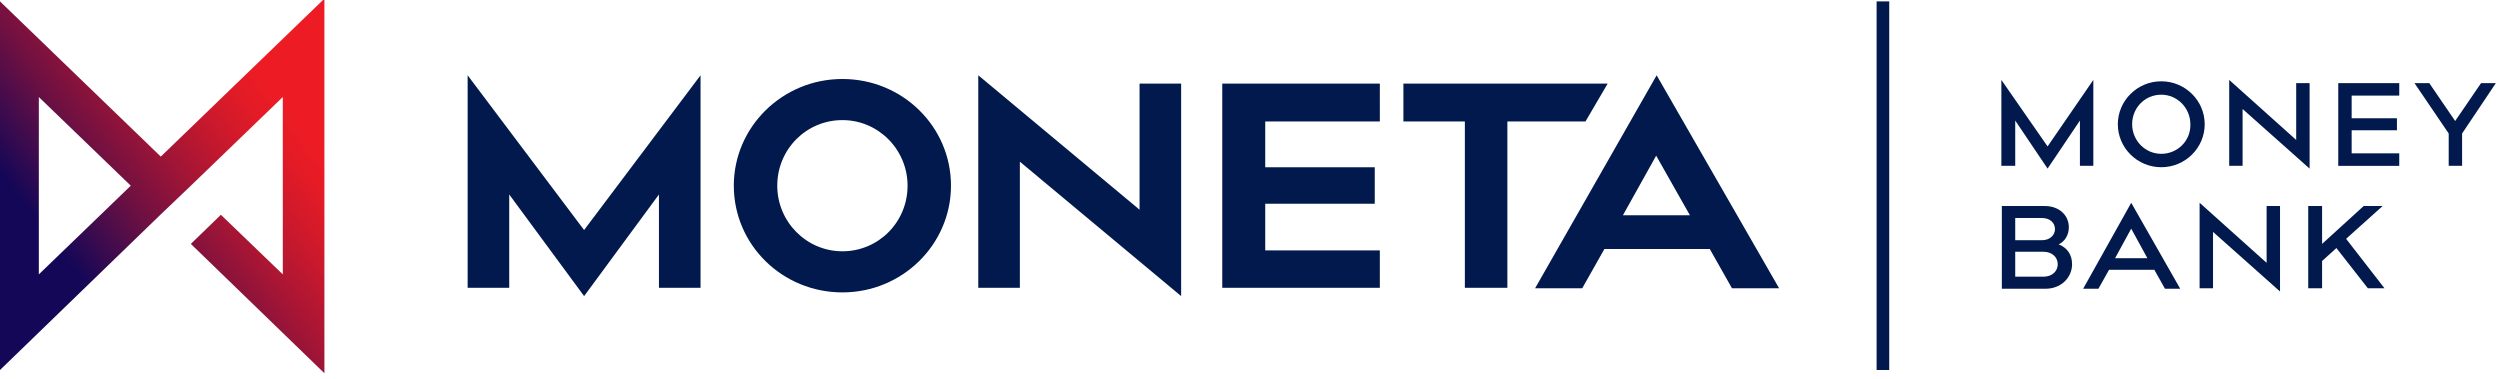 <svg width="198" height="30" viewBox="0 0 198 30" fill="none" xmlns="http://www.w3.org/2000/svg"><path d="M165.792 6.329l-3.624 5.268-3.66-5.268v6.805h1.098V9.547l2.562 3.805 2.562-3.805v3.586h1.062V6.329z" fill="#01194C"/><path fill-rule="evenodd" clip-rule="evenodd" d="M167.733 9.841c0-1.866 1.536-3.402 3.44-3.402 1.903 0 3.44 1.536 3.44 3.402s-1.537 3.403-3.44 3.403c-1.904 0-3.44-1.537-3.44-3.403zm1.133 0c0 1.281 1.025 2.342 2.306 2.342 1.281 0 2.342-1.025 2.305-2.342 0-1.281-1.025-2.341-2.305-2.341-1.281 0-2.306 1.024-2.306 2.341z" fill="#01194C"/><path d="M176.553 6.329v6.805h1.061v-4.5l5.307 4.72v-6.77h-1.062v4.5l-5.306-4.755zm13.468.256h-4.831v6.55h4.831v-.989h-3.77v-1.83h3.587v-.95h-3.587V7.573h3.77v-.988zm7.649 0h-1.171l-2.05 3-2.049-3h-1.171l2.708 3.988v2.56h1.061v-2.56l2.672-3.988z" fill="#01194C"/><path fill-rule="evenodd" clip-rule="evenodd" d="M161.949 16.317h-3.404v6.55h3.477c1.208 0 2.086-.88 2.086-1.94 0-.769-.403-1.318-1.061-1.574.475-.22.805-.73.805-1.353 0-.952-.769-1.683-1.903-1.683zm-2.343 2.707v-1.756h2.123c.659 0 1.025.402 1.025.878s-.403.878-1.025.878h-2.123zm0 .915v1.975h2.233c.695 0 1.134-.439 1.134-.987 0-.549-.439-.988-1.134-.988h-2.233zm5.381 2.927l3.806-6.805 3.88 6.805h-1.208l-.841-1.5h-3.587l-.842 1.5h-1.208zm3.805-4.757l-1.28 2.342h2.562l-1.282-2.342z" fill="#01194C"/><path d="M174.209 16.061v6.768h1.062v-4.463l5.307 4.72v-6.769h-1.062v4.5l-5.307-4.756zm14.494.256h-1.5l-3.294 3v-3h-1.098v6.512h1.098V20.67l1.135-1.024 2.488 3.183h1.318l-3.038-3.915 2.891-2.597zM148.627.109h1v29.195h-1V.11zM55.482 5.963L46.26 18.219 37.037 5.963v16.83h3.294v-7.39l5.93 8.048 5.928-8.049v7.39h3.294V5.963z" fill="#01194C"/><path fill-rule="evenodd" clip-rule="evenodd" d="M58.117 14.707c0-4.646 3.843-8.451 8.6-8.451h.001c4.757 0 8.6 3.768 8.6 8.451 0 4.646-3.843 8.451-8.6 8.451-4.758 0-8.6-3.768-8.6-8.451zm3.442 0c0 2.854 2.306 5.195 5.16 5.195 2.855 0 5.16-2.305 5.16-5.195 0-2.854-2.305-5.195-5.16-5.195-2.854 0-5.16 2.305-5.16 5.195z" fill="#01194C"/><path d="M77.479 5.963v16.83h3.294v-9.988l12.773 10.646V6.621h-3.293v9.988L77.479 5.963zm31.804.659h-12.48v16.17h12.48V19.83h-9.076v-3.695h8.674v-2.89h-8.674V9.622h9.077l-.001-3zm18.043 0h-16.177v3h4.868v13.17h3.367V9.622h6.185l1.757-3z" fill="#01194C"/><path fill-rule="evenodd" clip-rule="evenodd" d="M121.58 22.83l9.626-16.867 9.698 16.866h-3.733l-1.757-3.11h-8.344l-1.757 3.11h-3.733zm9.589-10.501l-2.635 4.72h5.307l-2.672-4.72z" fill="#01194C"/><path fill-rule="evenodd" clip-rule="evenodd" d="M12.735 12.402L25.583 0h.11v29.561L15.114 19.317l2.38-2.306 4.904 4.72V7.683l-7.283 7.024-2.452 2.34L0 29.305V.11l12.735 12.293zm-9.66-4.717l-.003-.002h.002v.002zm0 0v14.046l7.282-7.024-7.283-7.022z" fill="url(#paint0_linear_1301_17756)"/><defs><linearGradient id="paint0_linear_1301_17756" x1="-.805" y1="28.483" x2="29.938" y2="5.268" gradientUnits="userSpaceOnUse"><stop offset=".25" stop-color="#140757"/><stop offset=".286" stop-color="#270953"/><stop offset=".427" stop-color="#6D1042"/><stop offset=".553" stop-color="#A41535"/><stop offset=".662" stop-color="#CC192C"/><stop offset=".747" stop-color="#E41B26"/><stop offset=".8" stop-color="#ED1C24"/></linearGradient></defs></svg>